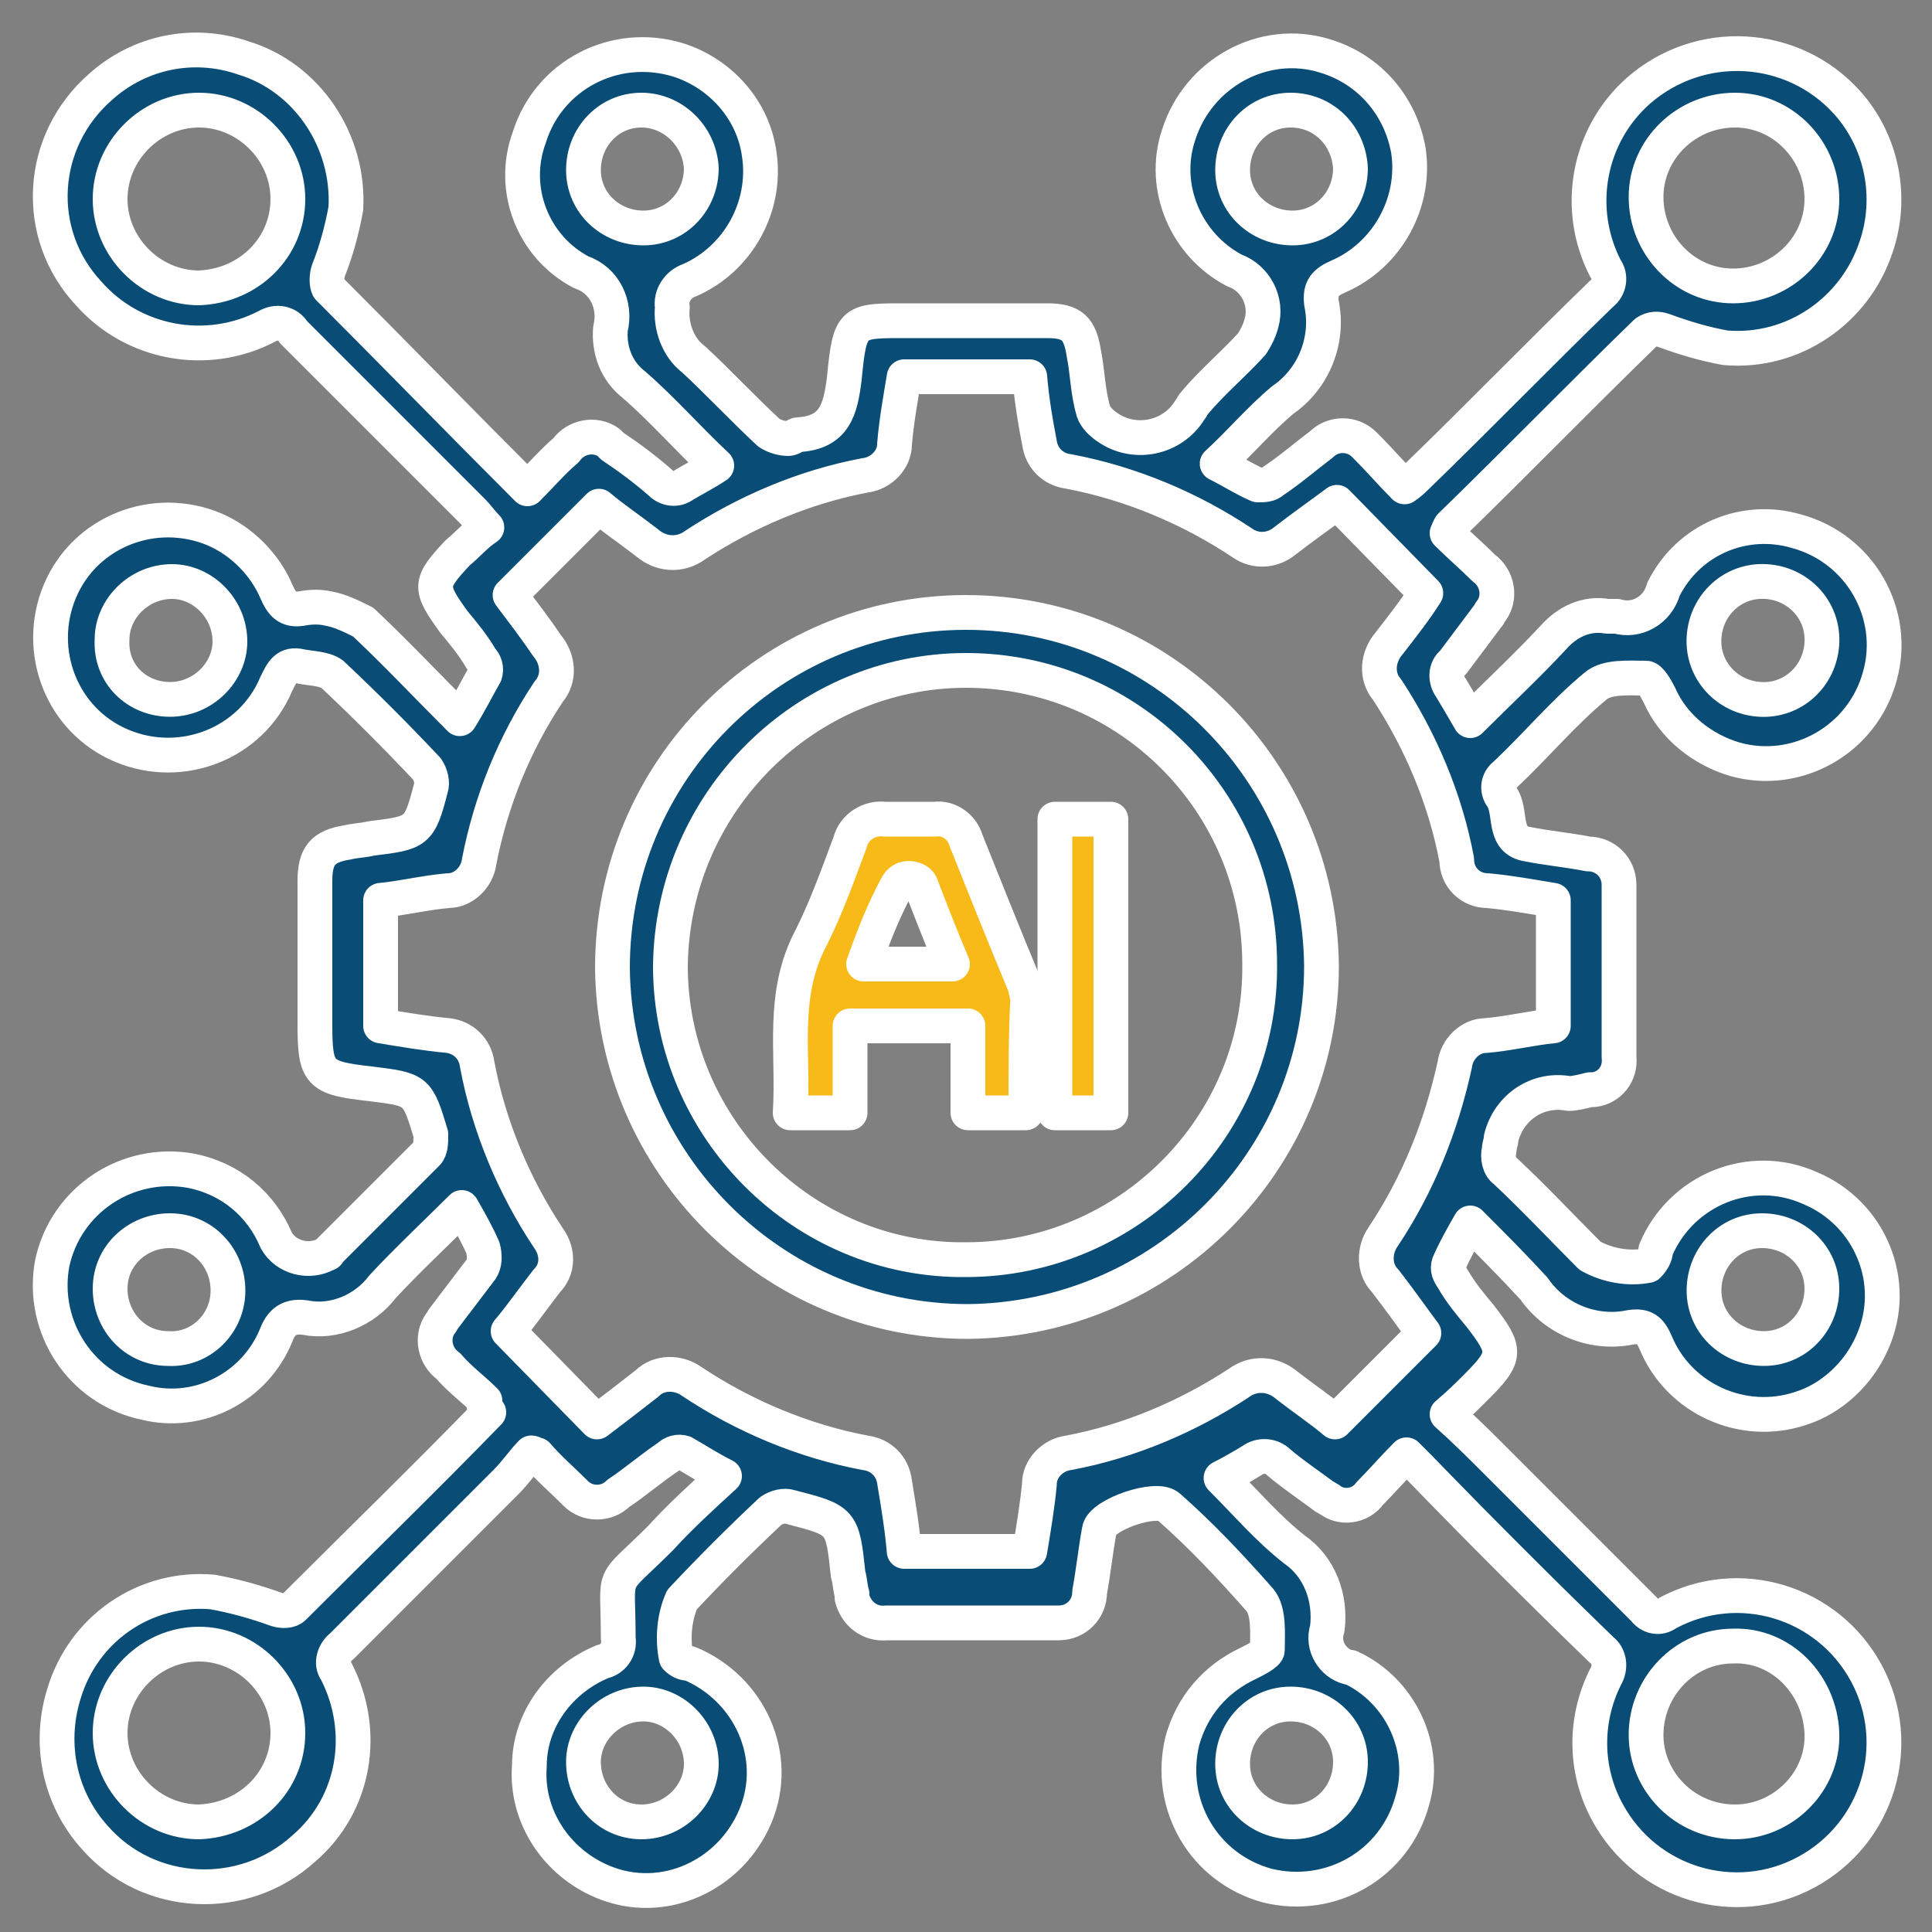 <svg xmlns="http://www.w3.org/2000/svg" xmlns:xlink="http://www.w3.org/1999/xlink" id="Layer_1" x="0px" y="0px" viewBox="0 0 100 100" style="enable-background:new 0 0 100 100;" xml:space="preserve"><rect x="0" y="0" width="100" height="100" fill="#808080" stroke="none"/><style type="text/css">	.st0{fill:#094D76;stroke:#FFFFFF;stroke-width:1.9;stroke-linecap:round;stroke-linejoin:round;stroke-miterlimit:10;}	.st1{fill:#F8BA19;stroke:#FFFFFF;stroke-width:1.9;stroke-linecap:round;stroke-linejoin:round;stroke-miterlimit:10;}	.st2{fill:#094D76;stroke:#FFFFFF;stroke-width:1.6;stroke-linecap:round;stroke-linejoin:round;stroke-miterlimit:10;}	.st3{fill:#F8BA19;stroke:#FFFFFF;stroke-width:1.6;stroke-linecap:round;stroke-linejoin:round;stroke-miterlimit:10;}	.st4{fill:#094D76;stroke:#FFFFFF;stroke-width:1.8;stroke-linecap:round;stroke-linejoin:round;stroke-miterlimit:10;}	.st5{fill:#F8BA19;stroke:#FFFFFF;stroke-width:1.8;stroke-linecap:round;stroke-linejoin:round;stroke-miterlimit:10;}	.st6{fill:#094D76;stroke:#FFFFFF;stroke-width:2;stroke-linecap:round;stroke-linejoin:round;stroke-miterlimit:10;}	.st7{fill:#F8BA19;stroke:#FFFFFF;stroke-width:2;stroke-linecap:round;stroke-linejoin:round;stroke-miterlimit:10;}	.st8{fill:#094D76;stroke:#FFFFFF;stroke-width:2.2;stroke-linecap:round;stroke-linejoin:round;}	.st9{fill:#F8BA19;stroke:#FFFFFF;stroke-width:2.2;stroke-linecap:round;stroke-linejoin:round;}	.st10{fill:#094D76;stroke:#FFFFFF;stroke-width:2.2;stroke-linecap:round;stroke-linejoin:round;stroke-miterlimit:10;}</style><g>	<g id="Group_21722" transform="translate(-5.763 -6.465)">		<g id="Group_21723" transform="translate(5.763 6.465)">			<path id="Path_36953" class="st4" d="M25.1,72.5c-0.6-0.6-1.3-1.1-1.9-1.8c-0.7-0.5-0.9-1.5-0.4-2.2c0.1-0.1,0.1-0.2,0.2-0.3    c0.6-0.8,1.3-1.7,1.9-2.5c0.2-0.3,0.2-0.7,0.1-1.1c-0.3-0.7-0.7-1.4-1.1-2.1c-1.4,1.4-2.8,2.7-4.1,4.1c-0.9,1.2-2.5,1.9-4,1.6    c-0.7-0.1-1.2,0.1-1.5,0.9c-1.1,2.7-4,4.2-6.8,3.5c-3.3-0.7-5.4-3.9-4.8-7.2c0.7-3.3,3.9-5.4,7.2-4.8c2,0.4,3.6,1.7,4.4,3.6    c0.5,0.9,1.7,1.2,2.6,0.7c0.1,0,0.1-0.1,0.1-0.1c1.7-1.7,3.4-3.4,5.1-5.1c0.2-0.2,0.2-0.6,0.2-0.9c0,0,0-0.1,0-0.1    c-0.7-2.3-0.7-2.3-3.1-2.6c-2.7-0.3-2.9-0.5-2.9-3.1c0-2.5,0-4.9,0-7.4c0-1.3,0.4-1.8,1.7-2c0.4-0.1,0.8-0.1,1.2-0.2    c2.4-0.3,2.5-0.3,3.1-2.6c0.1-0.3,0-0.7-0.2-1c-1.6-1.7-3.2-3.3-4.9-4.9c-0.4-0.3-1.1-0.3-1.6-0.4c-0.8-0.2-1,0.3-1.3,0.9    c-1.3,3.1-4.9,4.5-8,3.2c-3.1-1.3-4.5-4.9-3.2-8s4.9-4.5,8-3.2c1.4,0.6,2.6,1.8,3.2,3.2c0.3,0.7,0.6,1,1.3,0.9    c0.5-0.1,1-0.1,1.4,0c0.6,0.1,1.2,0.4,1.8,0.7c1.7,1.6,3.3,3.3,5,5c0.5-0.8,0.9-1.6,1.3-2.3c0.1-0.3,0-0.6-0.2-0.8    c-0.4-0.7-0.9-1.3-1.4-1.9c-1.3-1.8-1.3-2,0.2-3.6c0.5-0.4,0.9-0.9,1.5-1.3c-0.3-0.3-0.5-0.6-0.7-0.8c-3.1-3.1-6.2-6.2-9.3-9.3    c-0.3-0.5-0.9-0.6-1.4-0.3c0,0,0,0,0,0c-3.1,1.6-6.9,0.9-9.2-1.7C1.7,12.1,2,7.3,5.2,4.5c2-1.8,4.8-2.4,7.4-1.5    c3.3,1,5.5,4.3,5.3,7.8c-0.2,1.1-0.5,2.2-0.9,3.2c-0.1,0.3-0.1,0.7,0,0.9c3.4,3.4,6.8,6.9,10.3,10.4c0.7-0.7,1.3-1.4,2-2    c0.5-0.7,1.5-0.9,2.2-0.4c0.1,0.1,0.1,0.1,0.2,0.2c0.9,0.6,1.7,1.2,2.5,1.9c0.3,0.3,0.8,0.4,1.2,0.1c0.5-0.3,1.1-0.6,1.7-1    c-1.5-1.4-2.8-2.9-4.3-4.2c-0.9-0.7-1.3-1.8-1.2-2.9c0.3-1.2-0.3-2.5-1.5-2.9c-2.5-1.3-3.7-4.3-2.7-7c1-3.2,4.4-5,7.7-4    c2.2,0.7,3.9,2.6,4.2,4.9c0.4,2.7-1.1,5.4-3.6,6.5c-0.6,0.2-1,0.8-0.9,1.4c-0.1,1,0.3,2.1,1.1,2.7c1.3,1.2,2.6,2.6,3.9,3.8    c0.3,0.2,0.7,0.3,1,0.3c0.2,0,0.4-0.2,0.5-0.2c1.9-0.1,2.2-1.3,2.4-2.9c0.3-3.1,0.4-3,3.4-3c2.4,0,4.7,0,7.1,0    c1.3,0,1.7,0.4,1.9,1.7c0.2,1,0.2,2,0.5,3c0.1,0.3,0.4,0.6,0.7,0.8c1.4,1,3.4,0.6,4.3-0.9c0.1-0.1,0.1-0.2,0.2-0.3    c0.9-1.1,2-2,3-3.1c0.2-0.3,0.4-0.7,0.5-1.1c0.3-1.1-0.3-2.3-1.4-2.7c-2.5-1.3-3.8-4.3-2.9-7c1-3.2,4.4-5.1,7.6-4.1    c2.3,0.7,3.9,2.6,4.3,4.9c0.4,2.7-1.1,5.4-3.6,6.5c-0.7,0.3-1,0.6-0.9,1.4c0.4,1.9-0.4,3.9-2,5c-1.2,1-2.2,2.2-3.4,3.3    c0.8,0.4,1.4,0.8,2.1,1.1c0.3,0,0.6,0,0.8-0.2c0.9-0.6,1.7-1.3,2.5-1.9c0.6-0.6,1.6-0.6,2.2,0c0.1,0.1,0.1,0.1,0.2,0.2    c0.6,0.6,1.2,1.3,1.9,2c0.3-0.2,0.5-0.4,0.7-0.6c3.2-3.1,6.3-6.3,9.5-9.4c0.4-0.3,0.5-0.9,0.2-1.3c0,0,0,0,0,0    c-1.6-3.1-0.9-6.9,1.7-9.2c3.2-2.8,8-2.5,10.8,0.6c1.8,2,2.4,4.9,1.5,7.5c-1.1,3.3-4.3,5.5-7.8,5.2c-1.1-0.2-2.1-0.5-3.2-0.9    c-0.3-0.1-0.6-0.1-0.9,0.1c-3.4,3.3-6.7,6.7-10.1,10c-0.1,0.1-0.1,0.2-0.2,0.4c0.6,0.6,1.3,1.2,1.9,1.8c0.7,0.5,0.9,1.5,0.4,2.2    c-0.1,0.1-0.1,0.2-0.2,0.3c-0.6,0.8-1.2,1.6-1.8,2.4c-0.4,0.3-0.4,0.9-0.1,1.3c0.3,0.5,0.6,1,1,1.7c1.5-1.5,2.9-2.8,4.3-4.3    c0.7-0.8,1.7-1.3,2.8-1.1c0.2,0,0.3,0,0.5,0c1,0.3,2.1-0.3,2.4-1.4c0,0,0,0,0,0c1.3-2.6,4.2-3.8,6.9-3c3.3,0.9,5.2,4.3,4.3,7.5    c-0.9,3.3-4.3,5.2-7.5,4.3c-1.7-0.5-3.2-1.7-3.9-3.3c-0.2-0.4-0.5-0.9-0.7-0.9c-0.9,0-2-0.1-2.6,0.4c-1.7,1.4-3.1,3.1-4.7,4.6    c-0.4,0.3-0.4,0.8-0.2,1.1c0,0,0,0,0,0c0.6,0.8,0,2.3,1.4,2.5c1,0.2,2.1,0.3,3.1,0.5c0.9,0,1.6,0.7,1.6,1.6c0,0.1,0,0.2,0,0.2    c0,2.9,0,5.8,0,8.7c0.1,0.9-0.5,1.6-1.3,1.7c0,0-0.1,0-0.2,0c-0.4,0.1-0.8,0.2-1.1,0.2c-1.6-0.3-3.1,0.7-3.5,2.3    c0,0.2-0.1,0.4-0.1,0.6c-0.1,0.4,0,0.9,0.3,1.1c1.5,1.4,2.9,2.9,4.4,4.4c0.9,0.5,2,0.7,3,0.5c0.2-0.2,0.4-0.5,0.4-0.8    c1.3-3.1,4.9-4.6,8-3.2c3.1,1.3,4.6,4.9,3.2,8c-0.7,1.6-2.1,2.9-3.7,3.4c-3,1-6.3-0.5-7.5-3.4c-0.3-0.7-0.6-0.9-1.3-0.8    c-1.9,0.4-3.9-0.4-5-2c-1.1-1.2-2.2-2.3-3.3-3.4c-0.4,0.7-0.8,1.4-1.1,2.1c-0.1,0.3,0,0.5,0.2,0.8c0.4,0.7,0.9,1.3,1.4,1.9    c1.4,1.8,1.4,2.1-0.2,3.7c-0.4,0.4-0.9,0.9-1.5,1.4c0.9,0.8,1.7,1.6,2.5,2.4c2.6,2.6,5.1,5.1,7.7,7.7c0.3,0.4,0.8,0.5,1.2,0.2    c0,0,0,0,0,0c3.7-2,8.3-0.6,10.3,3.1c2,3.7,0.6,8.3-3.1,10.3c-3.7,2-8.3,0.6-10.3-3.1c-1.2-2.2-1.2-4.8-0.1-7    c0.3-0.5,0.2-1.1-0.2-1.4c0,0,0,0,0,0c-3.2-3.1-6.3-6.2-9.4-9.4c-0.2-0.2-0.4-0.4-0.7-0.7c-0.7,0.7-1.3,1.4-1.9,2    c-0.5,0.7-1.5,0.8-2.1,0.3c-0.1,0-0.1-0.1-0.2-0.1c-0.8-0.6-1.7-1.2-2.4-1.8c-0.4-0.4-1-0.4-1.4-0.1c0,0,0,0,0,0    c-0.5,0.3-1,0.6-1.6,0.9c1.3,1.3,2.4,2.6,3.8,3.7c1.3,0.9,1.9,2.5,1.7,4.1c-0.3,0.9,0.3,1.8,1.1,2c0,0,0,0,0.1,0    c2.6,1.2,4,4.2,3.2,6.9c-0.9,3.3-4.2,5.2-7.5,4.4c-3.3-0.9-5.2-4.2-4.4-7.5c0.5-1.8,1.7-3.2,3.4-4c0.4-0.2,1-0.5,1-0.7    c0-0.9,0.1-2-0.4-2.6c-1.5-1.7-3-3.3-4.7-4.8c-0.6-0.6-3.5,0.4-3.6,1.2c-0.2,1.1-0.3,2.1-0.5,3.2c0,0.9-0.7,1.6-1.6,1.6    c-0.1,0-0.2,0-0.2,0c-2.9,0-5.8,0-8.7,0c-0.9,0.1-1.6-0.5-1.8-1.3c0-0.1,0-0.2,0-0.2c-0.1-0.3-0.1-0.7-0.2-1    c-0.3-2.8-0.3-2.8-3-3.5c-0.3-0.1-0.7,0-1,0.2c-1.6,1.5-3.1,3-4.6,4.6c-0.4,0.9-0.5,2-0.3,3c0.2,0.2,0.4,0.3,0.7,0.3    c3.1,1.3,4.7,4.8,3.4,7.9c-1.3,3.1-4.8,4.7-7.9,3.4c-2.4-1-4-3.4-3.8-6c0-2.4,1.6-4.5,3.8-5.4c0.5-0.1,0.9-0.6,0.8-1.2    c0-3.7-0.5-2.5,2.2-5.2c1-1.1,2.1-2.1,3.3-3.2c-0.8-0.4-1.4-0.8-2.1-1.2c-0.3-0.1-0.6,0-0.8,0.2c-0.9,0.6-1.7,1.3-2.6,1.9    c-0.6,0.6-1.6,0.6-2.2,0c0,0-0.1-0.1-0.1-0.1c-0.6-0.6-1.3-1.2-1.9-1.9c-0.1,0-0.2-0.1-0.3-0.1c-0.4,0.4-0.8,1-1.3,1.5    c-2.8,2.8-5.7,5.7-8.5,8.5c-0.4,0.3-0.6,0.9-0.3,1.3c0,0,0,0,0,0c1.6,3.1,1,6.9-1.7,9.2c-3.1,2.8-8,2.6-10.8-0.6    c-1.8-2-2.4-4.8-1.6-7.4c1-3.4,4.2-5.6,7.7-5.3c1.1,0.2,2.2,0.5,3.3,0.9c0.3,0.1,0.7,0.1,0.9-0.1c3.4-3.4,6.8-6.7,10.1-10.1    C25,72.8,25,72.7,25.1,72.5 M53.3,19.5h-6.5c-0.2,1.2-0.4,2.3-0.5,3.5c0,0.8-0.7,1.5-1.5,1.6c-3.2,0.6-6.2,1.9-8.8,3.6    c-0.8,0.6-1.8,0.5-2.5-0.1c-0.9-0.7-1.8-1.3-2.5-1.9l-4.6,4.6c0.6,0.8,1.3,1.7,1.9,2.6c0.6,0.7,0.7,1.7,0.1,2.4    c-1.8,2.7-3,5.7-3.6,8.8c-0.1,0.8-0.8,1.5-1.6,1.5c-1.2,0.1-2.4,0.4-3.5,0.5v6.5c1.2,0.2,2.4,0.4,3.5,0.5    c0.8,0.1,1.4,0.7,1.5,1.5c0.6,3.2,1.9,6.3,3.7,9c0.5,0.7,0.5,1.6-0.1,2.2c-0.7,0.9-1.4,1.9-2,2.6l4.6,4.7c0.8-0.6,1.7-1.3,2.6-2    c0.6-0.6,1.6-0.6,2.3-0.1c2.7,1.8,5.8,3.1,9,3.7c0.8,0.1,1.4,0.7,1.5,1.5c0.2,1.2,0.4,2.4,0.5,3.6h6.5c0.2-1.2,0.4-2.4,0.5-3.5    c0-0.8,0.7-1.5,1.5-1.6c3.2-0.6,6.2-1.9,8.8-3.6c0.8-0.6,1.8-0.5,2.5,0.1c0.9,0.7,1.8,1.3,2.5,1.9l4.6-4.6    c-0.6-0.8-1.3-1.8-2-2.7c-0.6-0.6-0.6-1.6-0.1-2.3c1.8-2.7,3-5.7,3.7-8.9c0.1-0.8,0.8-1.5,1.6-1.5c1.2-0.1,2.4-0.4,3.5-0.5v-6.5    c-1.2-0.2-2.3-0.4-3.4-0.5c-0.9,0-1.6-0.7-1.6-1.6c-0.6-3.2-1.9-6.2-3.6-8.8c-0.6-0.7-0.5-1.7,0.1-2.4c0.7-0.9,1.4-1.8,1.9-2.6    l-4.6-4.7c-0.8,0.6-1.8,1.3-2.7,2c-0.6,0.5-1.5,0.6-2.2,0.1c-2.7-1.8-5.8-3.1-9-3.7c-0.8-0.1-1.4-0.7-1.5-1.5    C53.6,21.9,53.4,20.7,53.3,19.5 M14.9,10.3c0-2.5-2.1-4.6-4.6-4.6c-2.5,0-4.6,2.1-4.6,4.6c0,2.5,2.1,4.6,4.6,4.6c0,0,0,0,0,0    C12.9,14.8,14.9,12.8,14.9,10.3 M94.3,10.3c0-2.5-2-4.6-4.5-4.6c-2.5,0-4.6,2-4.6,4.5s2,4.6,4.5,4.6c0,0,0,0,0,0    C92.2,14.8,94.3,12.8,94.3,10.3 M14.9,89.7c0-2.5-2.1-4.6-4.6-4.6c-2.5,0-4.6,2.1-4.6,4.6c0,2.5,2.1,4.6,4.6,4.6c0,0,0,0,0,0    C12.9,94.2,14.9,92.2,14.9,89.7 M89.8,94.3c2.5,0,4.6-2.1,4.5-4.6s-2.1-4.6-4.6-4.5c-2.5,0-4.5,2.1-4.5,4.6    C85.2,92.2,87.2,94.3,89.8,94.3C89.8,94.3,89.8,94.3,89.8,94.3 M8.8,36.2c1.7,0,3.1-1.4,3.1-3c0-1.7-1.4-3.1-3-3.1    c-1.7,0-3.1,1.4-3.1,3c0,0,0,0,0,0C5.7,34.9,7.1,36.2,8.8,36.2 M11.8,66.8c0-1.7-1.3-3.1-3-3.1s-3.1,1.3-3.1,3    c0,1.7,1.3,3.1,3,3.1c0,0,0,0,0,0C10.4,69.9,11.8,68.5,11.8,66.8 M33.2,5.7c-1.7,0-3,1.4-3,3.1c0,1.7,1.4,3,3.1,3    c1.7,0,3-1.4,3-3.1c0,0,0,0,0,0C36.2,7,34.8,5.7,33.2,5.7 M66.8,5.7c-1.7,0-3,1.4-3,3.1c0,1.7,1.4,3,3.1,3c1.7,0,3-1.4,3-3.1    c0,0,0,0,0,0C69.8,7,68.5,5.7,66.8,5.7 M33.2,94.3c1.7,0,3.1-1.4,3.1-3c0-1.7-1.4-3.1-3-3.1c-1.7,0-3.1,1.4-3.1,3c0,0,0,0,0,0    C30.2,92.9,31.5,94.3,33.2,94.3 M66.9,94.3c1.7,0,3-1.4,3-3.1c0-1.7-1.4-3-3.1-3s-3,1.4-3,3.1c0,0,0,0,0,0    C63.8,93,65.2,94.3,66.9,94.3 M94.3,33.3c0.1-1.7-1.2-3.1-2.9-3.2c-1.7-0.1-3.1,1.2-3.2,2.9c-0.1,1.7,1.2,3.1,2.9,3.2    c0,0,0,0,0,0C92.8,36.3,94.2,35,94.3,33.3 M91.2,63.7c-1.7,0-3,1.4-3,3.1c0,1.7,1.4,3,3.1,3c1.7,0,3-1.4,3-3.1c0,0,0,0,0,0    C94.3,65,92.9,63.7,91.2,63.7"></path>			<path id="Path_36967" class="st4" d="M50,31.7c10.1,0,18.3,8.2,18.4,18.3c0,10.1-8.2,18.3-18.3,18.4c-10.1,0-18.3-8.2-18.4-18.3    c0,0,0,0,0,0C31.7,39.9,39.9,31.7,50,31.7 M34.7,50c0,8.4,6.9,15.3,15.3,15.2c8.4,0,15.3-6.9,15.2-15.3c0-8.4-6.8-15.2-15.2-15.2    C41.7,34.7,34.8,41.5,34.7,50C34.7,50,34.7,50,34.7,50"></path>			<path id="Path_36969" class="st5" d="M53.1,57.6h-3v-4.5h-6.1v4.5h-3.1c0.2-3.1-0.5-6.1,1.1-9.1c0.8-1.6,1.4-3.3,2-4.9    c0.2-0.8,1-1.3,1.8-1.2c0.9,0,1.7,0,2.6,0c0.7-0.1,1.4,0.4,1.6,1.1c1,2.5,2,5,3,7.4c0.1,0.2,0.1,0.5,0.2,0.7    C53.1,53.5,53.1,55.5,53.1,57.6 M44.7,49.9h4.6c-0.6-1.4-1.1-2.7-1.6-4c-0.1-0.4-0.6-0.5-0.9-0.4c-0.2,0.1-0.3,0.2-0.4,0.4    C45.7,47.2,45.2,48.5,44.7,49.9"></path>			<rect id="Rectangle_6167" x="54.6" y="42.4" class="st5" width="2.9" height="15.2"></rect>		</g>	</g></g></svg>